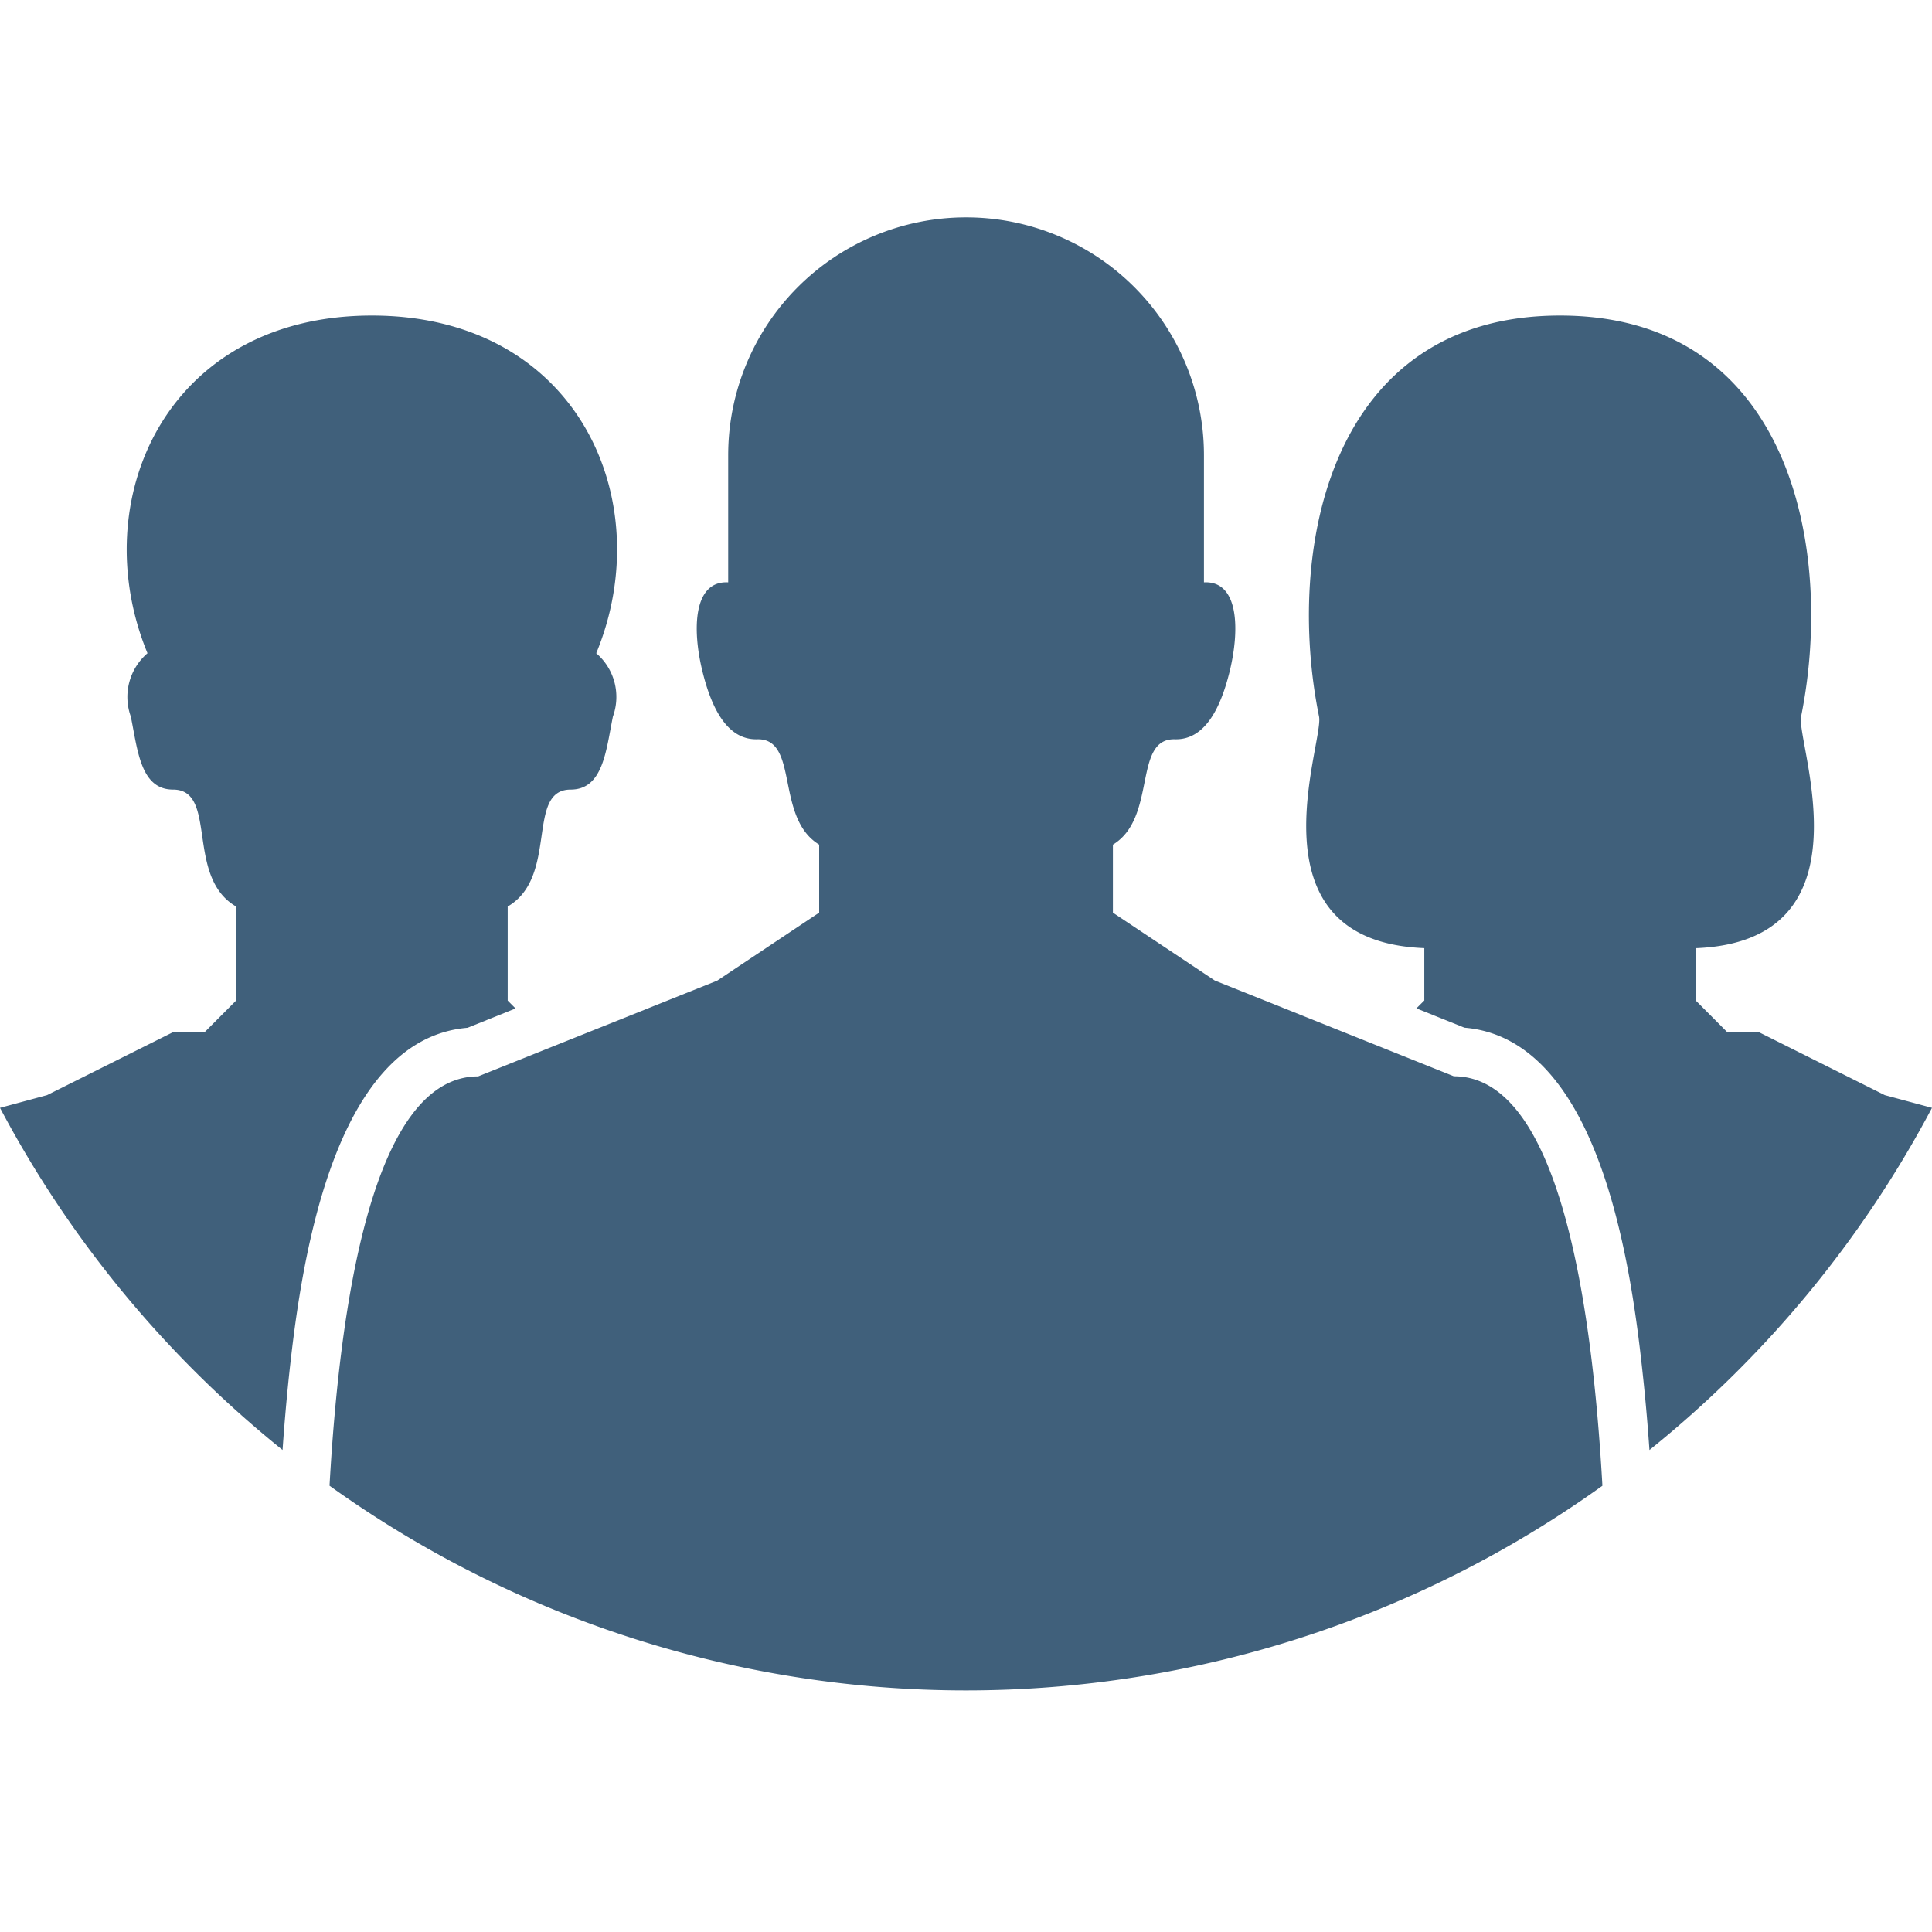 <svg xmlns="http://www.w3.org/2000/svg" xmlns:xlink="http://www.w3.org/1999/xlink" width="80" height="80" viewBox="0 0 80 80">
  <defs>
    <clipPath id="clip-path">
      <rect id="長方形_32518" data-name="長方形 32518" width="80" height="60.996" transform="translate(0 0)" fill="none"/>
    </clipPath>
  </defs>
  <g id="グループ_61457" data-name="グループ 61457" transform="translate(8575 11622)">
    <rect id="長方形_33566" data-name="長方形 33566" width="80" height="80" transform="translate(-8575 -11622)" fill="none"/>
    <g id="グループ_61448" data-name="グループ 61448" transform="translate(-8575 -11613)">
      <g id="グループ_60115" data-name="グループ 60115" clip-path="url(#clip-path)">
        <path id="パス_126708" data-name="パス 126708" d="M0,36.873l1.948-.526,5.222-2.61H8.476l1.3-1.306V28.537c-2.119-1.233-.74-4.842-2.61-4.842-1.347,0-1.465-1.629-1.749-3.023a2.385,2.385,0,0,1,.69-2.623C3.5,11.727,6.88,4.067,15.4,4.067s11.9,7.662,9.289,13.982a2.381,2.381,0,0,1,.69,2.623c-.284,1.394-.4,3.023-1.749,3.023-1.87,0-.488,3.609-2.608,4.842v3.894l.325.327-1.988.8c-5.73.476-6.959,10.3-7.413,14.609Q11.8,49.6,11.7,51.04A45.428,45.428,0,0,1,0,36.873m80,0A45.465,45.465,0,0,1,68.3,51.042c-.067-.96-.148-1.92-.249-2.879-.452-4.315-1.683-14.133-7.411-14.609l-1.99-.8.327-.327V30.26c-7.4-.288-4.142-8.521-4.358-9.588-1.4-6.875.4-16.605,9.98-16.605s11.374,9.732,9.98,16.605c-.217,1.067,3.043,9.3-4.359,9.59l0,2.169,1.3,1.306h1.306l5.22,2.61ZM66.354,52.52a45.21,45.21,0,0,1-52.709,0c.424-7.538,1.786-16.949,6.154-16.949l9.9-3.966,4.221-2.814V25.974c-1.839-1.115-.815-4.407-2.569-4.362-1.254.032-1.9-1.327-2.264-2.812-.441-1.79-.359-3.761,1.066-3.686V9.851a9.85,9.85,0,1,1,19.7,0l0,5.263c1.425-.075,1.5,1.9,1.065,3.686-.366,1.485-1.009,2.844-2.266,2.812-1.753-.045-.727,3.247-2.569,4.364v2.815L50.3,31.6l9.9,3.966c4.368,0,5.728,9.411,6.152,16.949" fill="#40607b" fill-rule="evenodd"/>
      </g>
    </g>
  </g>
</svg>
